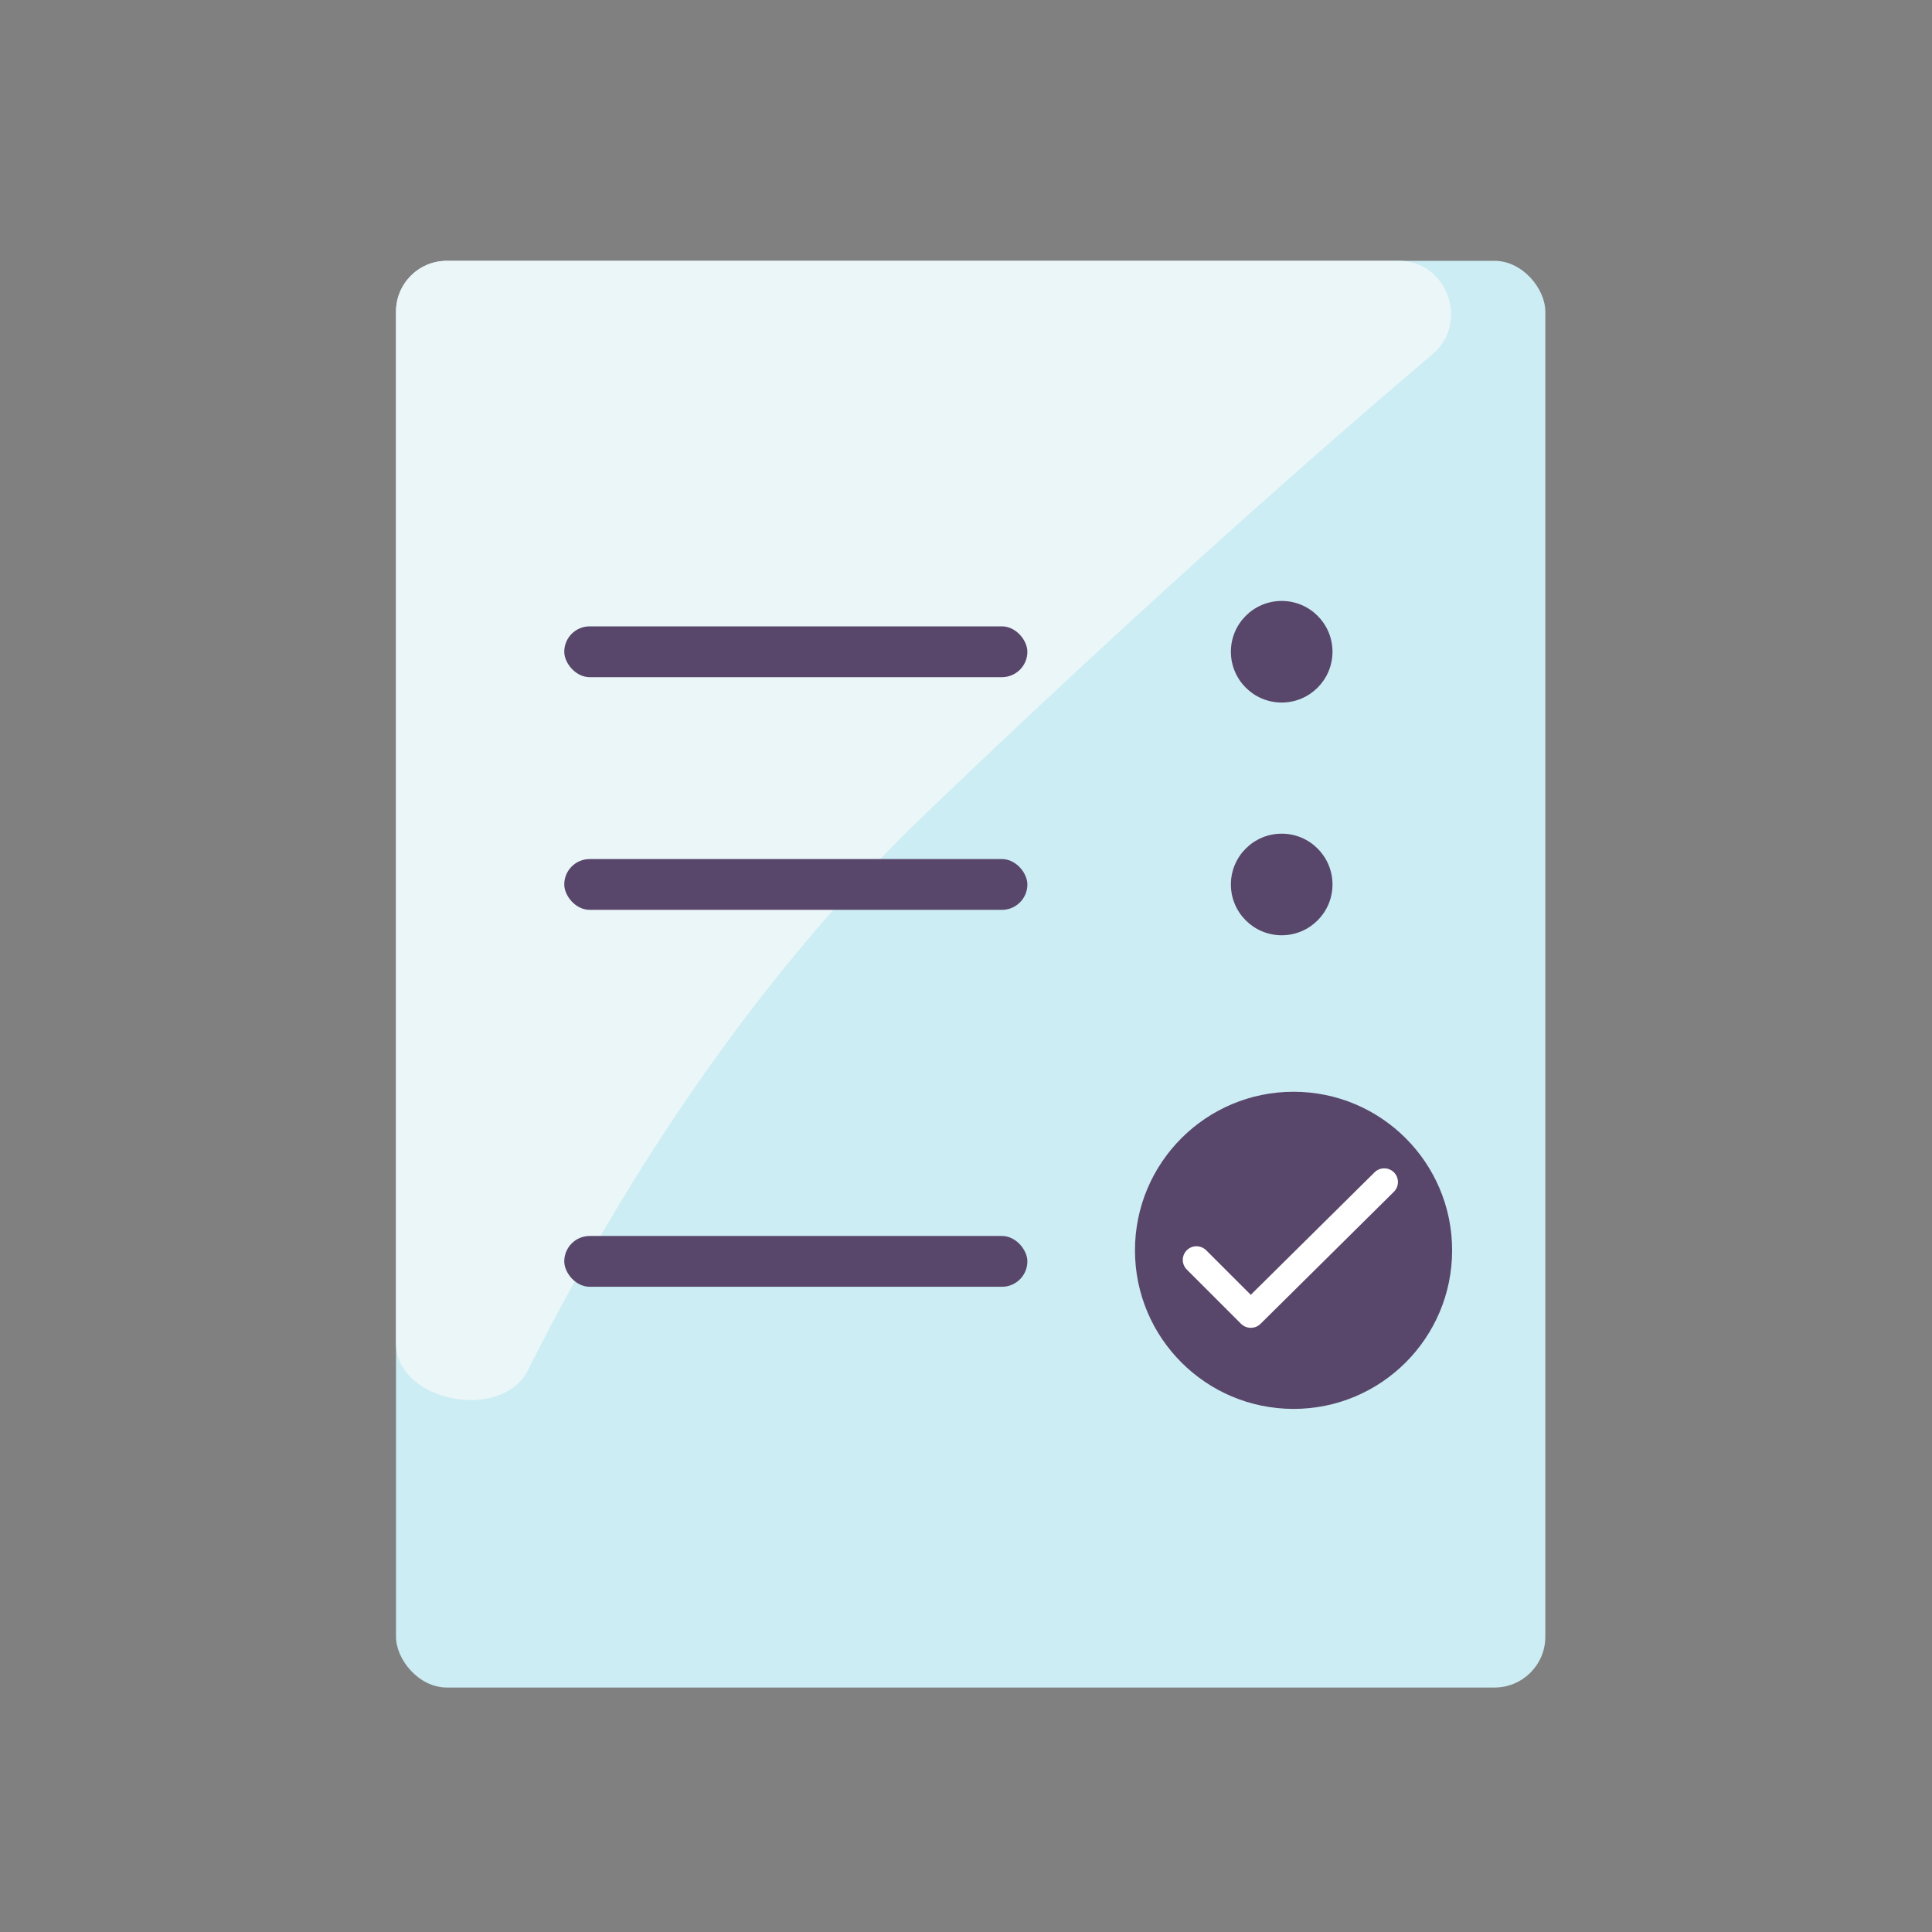 <svg width="65" height="65" viewBox="0 0 65 65" fill="none" xmlns="http://www.w3.org/2000/svg">
<rect x="0" y="0" width="65" height="65" fill="#808080" stroke="none"/>
<rect x="13.323" y="8.775" width="38.668" height="48" rx="1.709" fill="#CCEDF3"/>
<path d="M13.323 45.193C13.323 47.16 16.881 47.854 17.764 46.096C20.654 40.333 25.042 33.217 31.175 27.343C38.679 20.155 44.62 14.949 48.203 11.911C49.439 10.862 48.693 8.775 47.072 8.775H15.032C14.088 8.775 13.323 9.541 13.323 10.485V45.193Z" fill="#EBF6F8"/>
<rect x="18.984" y="21.073" width="15.581" height="1.709" rx="0.855" fill="#59476B"/>
<ellipse cx="43.121" cy="21.927" rx="1.709" ry="1.709" fill="#59476B"/>
<rect x="18.984" y="41.583" width="15.581" height="1.709" rx="0.855" fill="#59476B"/>
<rect x="18.984" y="28.902" width="15.581" height="1.709" rx="0.855" fill="#59476B"/>
<ellipse cx="43.121" cy="29.757" rx="1.709" ry="1.709" fill="#59476B"/>
<path d="M43.52 47.401C46.467 47.401 48.855 45.013 48.855 42.066C48.855 39.12 46.467 36.731 43.52 36.731C40.574 36.731 38.185 39.12 38.185 42.066C38.185 45.013 40.574 47.401 43.52 47.401Z" fill="#59476B"/>
<path d="M40.581 42.064L42.081 43.563L46.245 39.442C46.424 39.263 46.718 39.263 46.897 39.442C47.077 39.621 47.077 39.916 46.897 40.095L42.408 44.54C42.316 44.632 42.197 44.672 42.084 44.672H42.076C41.955 44.672 41.839 44.623 41.752 44.536L39.928 42.712C39.749 42.533 39.749 42.243 39.928 42.064C40.109 41.883 40.397 41.886 40.578 42.061L40.581 42.064Z" fill="white"/>
</svg>
